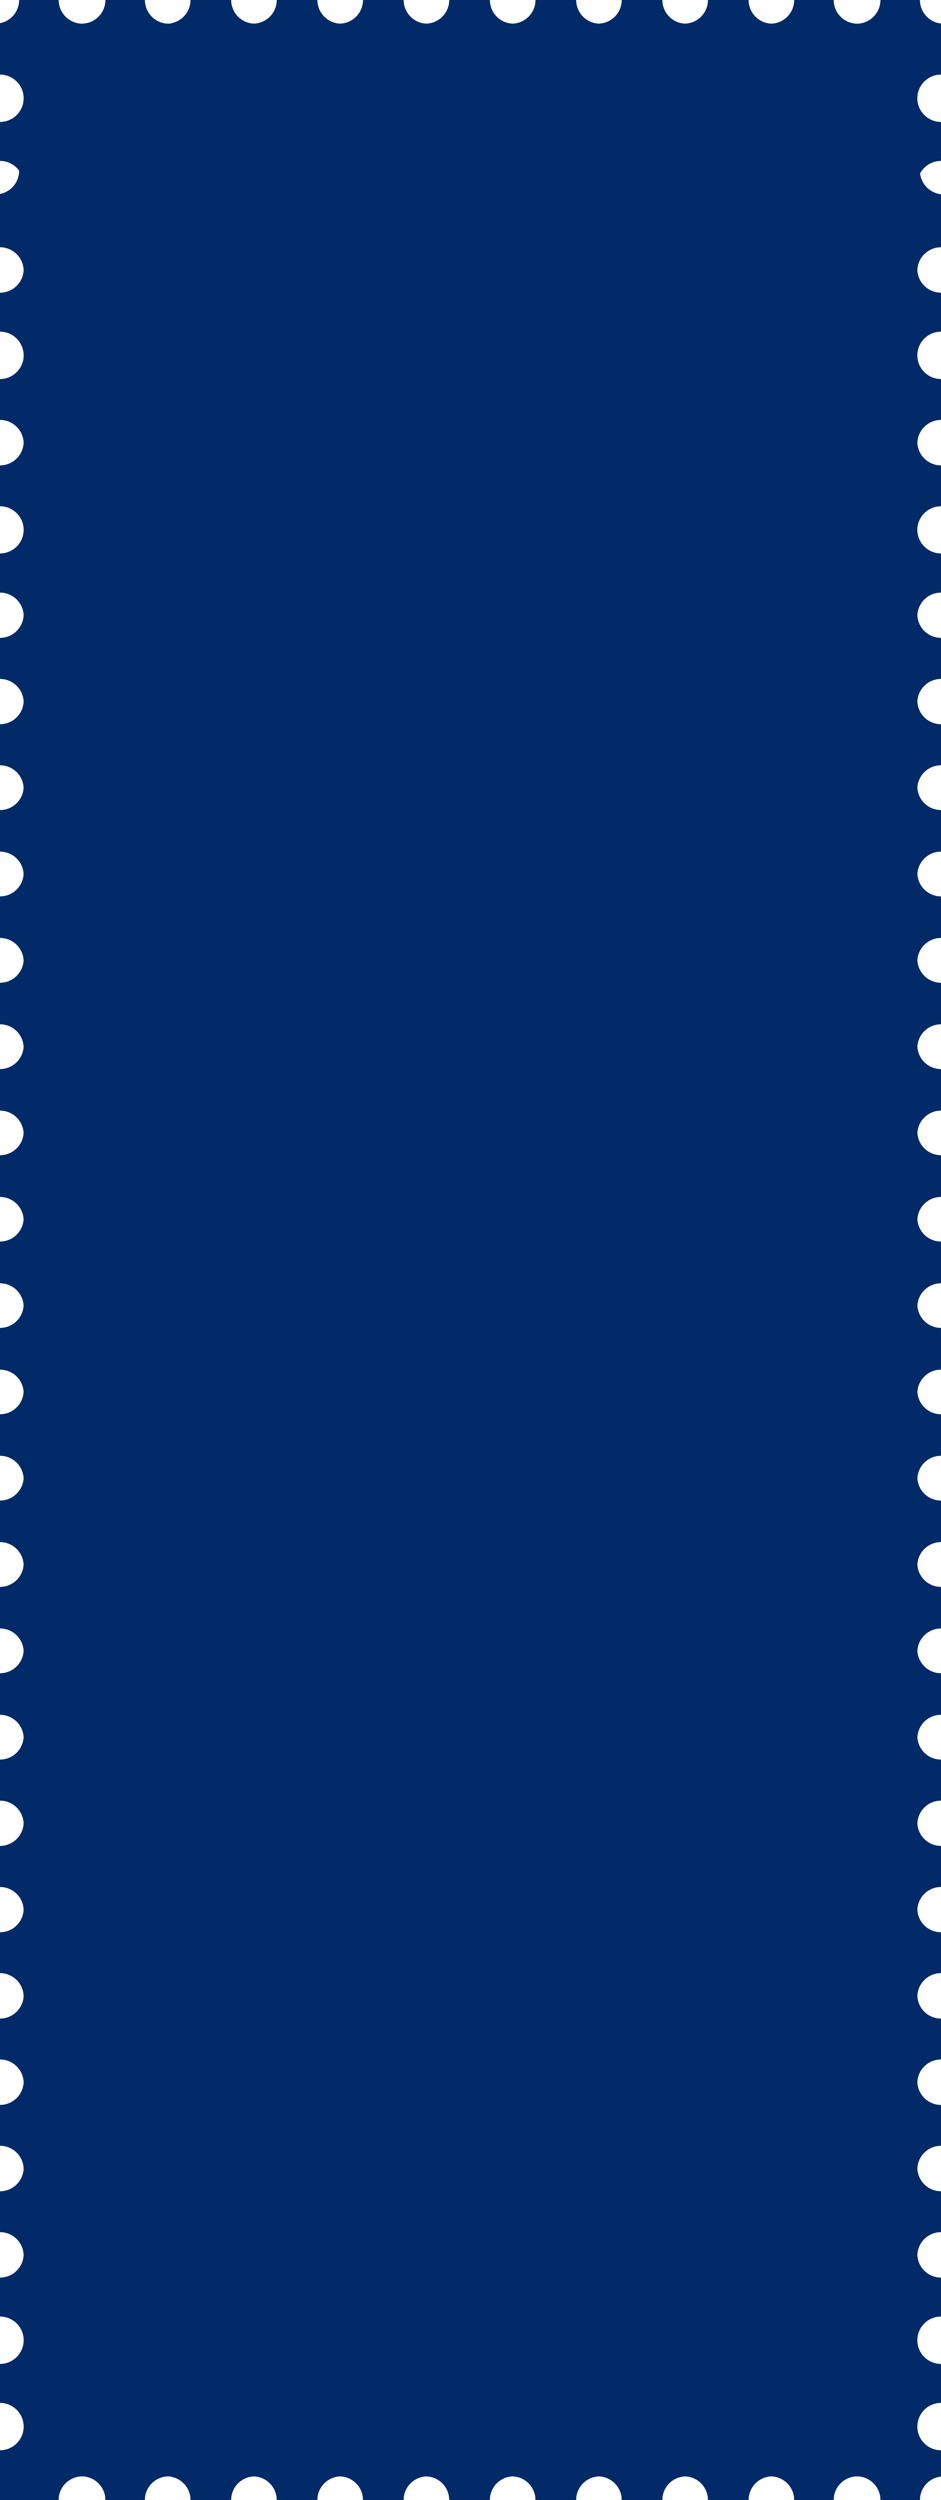 <?xml version="1.0" encoding="UTF-8"?> <svg xmlns="http://www.w3.org/2000/svg" id="_Слой_2" data-name="Слой 2" viewBox="0 0 373.91 992.39"><defs><style> .cls-1 { fill: #022a68; } </style></defs><g id="_Слой_1-2" data-name="Слой 1"><path class="cls-1" d="M373.91,29.62V9.34c-4.7-.51-8.37-4.49-8.37-9.34h-15.69c0,5.04-3.97,9.16-8.97,9.39-.11.01-.21.01-.32.01h-.11c-.38-.01-.75-.04-1.11-.1-4.56-.64-8.07-4.56-8.07-9.3h-15.7c0,5.04-3.94,9.15-8.94,9.38-.05,0-.11,0-.16,0-5.01-.2-9.01-4.33-9.01-9.39h-16.15c0,4.93-3.8,8.98-8.64,9.37h0c-.15.01-.31.02-.46.02-5.01-.2-9.01-4.33-9.01-9.39h-16.15c0,4.95-3.84,9.01-8.7,9.37-.12.01-.24.02-.36.02-5.03-.18-9.05-4.32-9.05-9.39h-16.16c0,4.93-3.8,8.98-8.64,9.37h-.01c-.15.01-.31.02-.47.02-5.01-.2-9-4.33-9-9.39h-16.16c0,4.93-3.79,8.98-8.63,9.37h-.02c-.15.01-.3.02-.45.02-5.01-.2-9.01-4.33-9.01-9.39h-16.15c0,4.93-3.8,8.98-8.64,9.37h-.01c-.15.01-.31.02-.46.02-5.01-.2-9.01-4.33-9.01-9.39h-16.15c0,4.95-3.84,9.01-8.7,9.37-.12.01-.24.02-.36.02-5.04-.18-9.05-4.32-9.05-9.39h-16.17c0,4.57-3.26,8.39-7.6,9.22v.09c-.27.03-.55.06-.83.07-.13.02-.26.02-.39.02h-.12c-5.09-.12-9.17-4.28-9.17-9.4h-15.69c0,5.04-3.97,9.16-8.97,9.39-.11.01-.21.01-.32.01h-.11c-5.09-.12-9.18-4.28-9.18-9.4H7.6c0,4.57-3.26,8.39-7.6,9.22v20.4c5.19,0,9.4,4.21,9.4,9.4s-4.21,9.4-9.4,9.4v15.46c3.13,0,5.91,1.54,7.62,3.9h-.02c0,4.57-3.26,8.39-7.6,9.22v21.16c5.03,0,9.14,3.95,9.39,8.92v.2c-.25,4.97-4.36,8.92-9.39,8.92v15.46c5.19,0,9.4,4.22,9.4,9.41s-4.21,9.4-9.4,9.4v16.23c5.03,0,9.14,3.95,9.39,8.92v.2c-.25,4.98-4.36,8.93-9.39,8.93v16.22c3.13,0,5.89,1.53,7.6,3.88.12.16.24.33.35.51.8,1.26,1.31,2.73,1.43,4.31v.04c.01.2.02.39.02.59,0,.16,0,.32-.01.48-.25,4.98-4.36,8.92-9.39,8.92v15.54c4.67,0,8.54,3.4,9.28,7.85.03.15.05.31.06.47.02.16.03.31.04.47.01.08.01.15.01.23v.03c-.25,4.97-4.36,8.92-9.39,8.92v16.3c4.67,0,8.54,3.4,9.28,7.86.03.15.05.3.06.46.02.16.03.31.04.47.01.08.01.15.01.23v.03c-.25,4.98-4.36,8.92-9.39,8.92v16.3c4.67,0,8.54,3.4,9.28,7.86.03.15.05.31.06.47.02.22.04.43.04.65-.3,4.91-4.39,8.8-9.38,8.8v16.49c4.63,0,8.48,3.35,9.26,7.76.04.19.07.38.08.57.02.16.04.31.04.47v.13c-.28,4.94-4.37,8.85-9.38,8.85v16.49c4.99,0,9.07,3.89,9.38,8.79,0,.04.01.08.01.12-.29,4.96-4.38,8.88-9.39,8.88v16.48c4.99,0,9.07,3.89,9.38,8.8,0,.04.01.08.01.12-.29,4.95-4.38,8.87-9.39,8.87v16.48c4.99,0,9.07,3.89,9.38,8.8.01.02,0,.04,0,.06v.06c-.31,4.9-4.39,8.79-9.38,8.79v16.56c4.99,0,9.07,3.89,9.38,8.8v.09c-.29,4.92-4.38,8.82-9.38,8.82v16.56c4.99,0,9.07,3.89,9.38,8.8v.13c-.32,4.91-4.4,8.79-9.38,8.79v16.56c4.99,0,9.07,3.88,9.38,8.79v.13c-.32,4.91-4.4,8.79-9.38,8.79v16.48c5.03,0,9.12,3.95,9.39,8.9-.27,4.95-4.38,8.88-9.39,8.88v16.49c5.02,0,9.11,3.92,9.39,8.87-.01.13-.02.27-.03.4,0,.1,0,.21-.03.31-.59,4.62-4.54,8.21-9.33,8.21v16.48c5.02,0,9.11,3.93,9.39,8.88,0,.04-.01.08-.01.12-.01.16-.02.31-.04.47-.55,4.69-4.52,8.32-9.34,8.32v16.49c5.02,0,9.11,3.92,9.39,8.87,0,.04-.01.08-.01.12-.01.16-.02.31-.04.47-.55,4.69-4.52,8.32-9.34,8.32v16.29c4.87,0,8.87,3.7,9.35,8.44.02.14.03.28.04.43v.13c-.01.26-.03.53-.06.79-.02.15-.04.3-.07.44-.79,4.4-4.63,7.75-9.26,7.75v16.3c5.03,0,9.14,3.94,9.39,8.92.01.01.01.02,0,.03,0,.08,0,.15-.01.23,0,.16-.02.32-.04.47-.02.16-.04.31-.06.46-.74,4.46-4.61,7.86-9.28,7.86v16.22c3.34,0,6.27,1.75,7.94,4.37.87,1.38,1.4,3,1.45,4.75v.02c-.26,4.97-4.37,8.91-9.39,8.91v16.22c5.03,0,9.14,3.95,9.39,8.93.01.06,0,.13,0,.19-.25,4.98-4.36,8.93-9.39,8.93v16.22c5.03,0,9.14,3.95,9.39,8.92v.21c-.25,4.97-4.36,8.92-9.39,8.92v16.23c5.03,0,9.14,3.94,9.39,8.92v.2c-.25,4.97-4.36,8.92-9.39,8.92v15.46c3.62,0,6.77,2.05,8.34,5.06.68,1.3,1.06,2.78,1.06,4.34,0,5.21-4.21,9.41-9.4,9.41v15.47c5.19,0,9.4,4.2,9.4,9.4s-4.21,9.4-9.4,9.4v19.76h23.3c0-4.16,2.71-7.69,6.46-8.92.87-.29,1.79-.46,2.74-.48h.12c.09,0,.18.01.27.01.16.01.31.02.46.03.12.01.24.03.35.04.05.01.09.01.14.02,4.55.67,8.04,4.58,8.04,9.3h15.69c0-5.11,4.08-9.27,9.17-9.4h.12c.13,0,.26.01.38.02.28.01.56.04.84.08v.08c4.35.83,7.64,4.64,7.64,9.22h16.13c0-4.87,3.7-8.87,8.46-9.35.19-.02.38-.03.57-.04.13.01.27.01.4.03.37.02.74.07,1.09.14,4.33.86,7.59,4.66,7.59,9.22h16.15c0-4.59,3.3-8.42,7.66-9.22.45-.1.91-.15,1.38-.17.14,0,.27.01.41.03.32.01.64.06.95.13.16.01.31.05.45.08.15.03.3.07.45.11h.02c3.93,1.14,6.8,4.75,6.8,9.04h16.15c0-4.11,2.65-7.61,6.34-8.88.85-.29,1.75-.47,2.69-.51.13,0,.26.01.39.02,4.87.37,8.69,4.42,8.69,9.37h16.16c0-4.26,2.84-7.87,6.74-9.01.03,0,.05-.01.08-.02.29-.09.59-.16.89-.2.14-.03.3-.06.45-.08.28-.04.56-.07.84-.08h.09c.12,0,.24.01.36.02.48.03.94.11,1.4.22.29.06.58.14.86.24.3.09.58.2.86.33.27.12.54.26.8.41.25.14.5.3.75.47.02,0,.03.02.05.03,2.39,1.71,3.95,4.51,3.95,7.67h16.16c0-3.96,2.45-7.34,5.92-8.72.14-.06.28-.11.42-.16.28-.09.57-.19.86-.25.15-.04.3-.07.45-.09.26-.06.54-.1.81-.13.19-.02.38-.03.57-.04.13.01.27.01.4.03.37.02.74.07,1.09.14,4.33.86,7.59,4.66,7.59,9.22h16.15c0-4.59,3.3-8.42,7.66-9.22.45-.1.91-.15,1.38-.17.13,0,.25.01.37.02.19.02.38.04.57.06,4.6.62,8.14,4.55,8.14,9.31h16.15c0-5.05,4-9.18,9.01-9.39.05,0,.1,0,.15.01.43.01.84.06,1.25.15.15.01.3.05.45.08s.3.07.44.11c.15.06.29.09.43.14.15.04.3.09.44.17,3.49,1.36,5.94,4.76,5.94,8.73h15.7c0-3.84,2.31-7.14,5.62-8.6.16-.06.32-.12.48-.19.17-.07.34-.13.52-.18.2-.07.4-.12.61-.17.27-.07.55-.12.84-.16.15-.03.31-.05.47-.06.22-.02.44-.03.66-.04h.12c.11,0,.23,0,.34.02.68.02,1.34.13,1.98.3,4,1.1,6.94,4.74,6.94,9.08h15.69c0-4.58,3.29-8.4,7.64-9.22.24-.06.48-.1.73-.13v-10.41c-5.19,0-9.4-4.21-9.4-9.4s4.21-9.4,9.4-9.4v-15.47c-5.19,0-9.4-4.2-9.4-9.41s4.21-9.4,9.4-9.4v-15.46c-5.03,0-9.14-3.95-9.39-8.92v-.2c.25-4.98,4.36-8.92,9.39-8.92v-16.23c-5.03,0-9.14-3.95-9.39-8.92v-.21c.25-4.97,4.36-8.92,9.39-8.92v-16.22c-5.03,0-9.14-3.95-9.39-8.93,0-.06-.01-.13,0-.19.25-4.98,4.36-8.93,9.39-8.93v-16.22c-5.03,0-9.14-3.95-9.39-8.93,0-.06-.01-.13,0-.19.25-4.97,4.36-8.93,9.39-8.93v-16.22c-4.83,0-8.8-3.64-9.34-8.32-.02-.15-.04-.31-.04-.47-.01-.08-.01-.15-.01-.23-.01-.01-.01-.02,0-.03.25-4.98,4.36-8.92,9.39-8.92v-16.3c-4.63,0-8.47-3.35-9.26-7.75-.03-.14-.05-.29-.07-.44-.03-.26-.05-.53-.06-.79v-.13c.01-.15.02-.29.04-.43.48-4.74,4.48-8.44,9.35-8.44v-16.29c-4.82,0-8.79-3.63-9.34-8.32-.02-.16-.03-.31-.04-.47,0-.04-.01-.08-.01-.12.28-4.95,4.37-8.87,9.39-8.87v-16.49c-4.82,0-8.79-3.63-9.34-8.32-.02-.16-.03-.31-.04-.47,0-.04-.01-.08-.01-.12.28-4.95,4.37-8.88,9.39-8.88v-16.48c-4.47,0-8.21-3.12-9.17-7.3-.06-.3-.12-.6-.16-.91-.02-.1-.03-.21-.03-.31,0-.13-.02-.27-.03-.4.28-4.95,4.37-8.87,9.39-8.87v-16.49c-5.01,0-9.12-3.93-9.39-8.88.27-4.95,4.36-8.9,9.39-8.9v-16.48c-4.98,0-9.06-3.88-9.38-8.79v-.13c.31-4.91,4.39-8.79,9.38-8.79v-16.56c-4.98,0-9.06-3.88-9.38-8.79v-.13c.31-4.91,4.39-8.8,9.38-8.8v-16.56c-5,0-9.09-3.9-9.38-8.82v-.09c.31-4.91,4.39-8.8,9.38-8.8v-16.56c-4.99,0-9.07-3.89-9.38-8.79v-.06s-.01-.04,0-.06c.31-4.91,4.39-8.8,9.38-8.8v-16.48c-5.01,0-9.1-3.92-9.39-8.87,0-.04.01-.08.01-.12.31-4.91,4.39-8.8,9.38-8.8v-16.48c-5.01,0-9.1-3.92-9.39-8.88,0-.04.01-.08.01-.12.31-4.9,4.39-8.79,9.38-8.79v-16.49c-5.01,0-9.1-3.91-9.38-8.85v-.13c.01-.16.02-.31.04-.47.54-4.69,4.51-8.33,9.34-8.33v-16.49c-4.99,0-9.08-3.89-9.38-8.8,0-.22.02-.43.04-.65.54-4.69,4.51-8.33,9.34-8.33v-16.3c-5.03,0-9.14-3.94-9.39-8.92v-.03c0-.08,0-.15.01-.23.01-.16.02-.31.04-.47.54-4.68,4.51-8.32,9.34-8.32v-16.3c-5.03,0-9.14-3.95-9.39-8.92v-.03c0-.08,0-.15.01-.23.01-.16.02-.31.04-.47.54-4.68,4.51-8.32,9.34-8.32v-15.54c-5.03,0-9.14-3.94-9.39-8.92-.01-.16-.01-.32-.01-.48,0-.2.01-.39.02-.59v-.04c.1-1.34.48-2.59,1.08-3.71.11-.2.23-.4.35-.6,1.67-2.64,4.6-4.39,7.95-4.39v-16.22c-5.03,0-9.14-3.95-9.39-8.93v-.2c.25-4.97,4.36-8.92,9.39-8.92v-16.23c-5.19,0-9.4-4.2-9.4-9.4s4.21-9.41,9.4-9.41v-15.46c-5.03,0-9.14-3.95-9.39-8.92v-.2c.25-4.97,4.36-8.92,9.39-8.92v-21.04c-4.34-.47-7.8-3.9-8.31-8.24,1.59-2.97,4.71-5,8.31-5v-15.46c-5.19,0-9.4-4.21-9.4-9.4s4.21-9.4,9.4-9.4Z"></path></g></svg> 